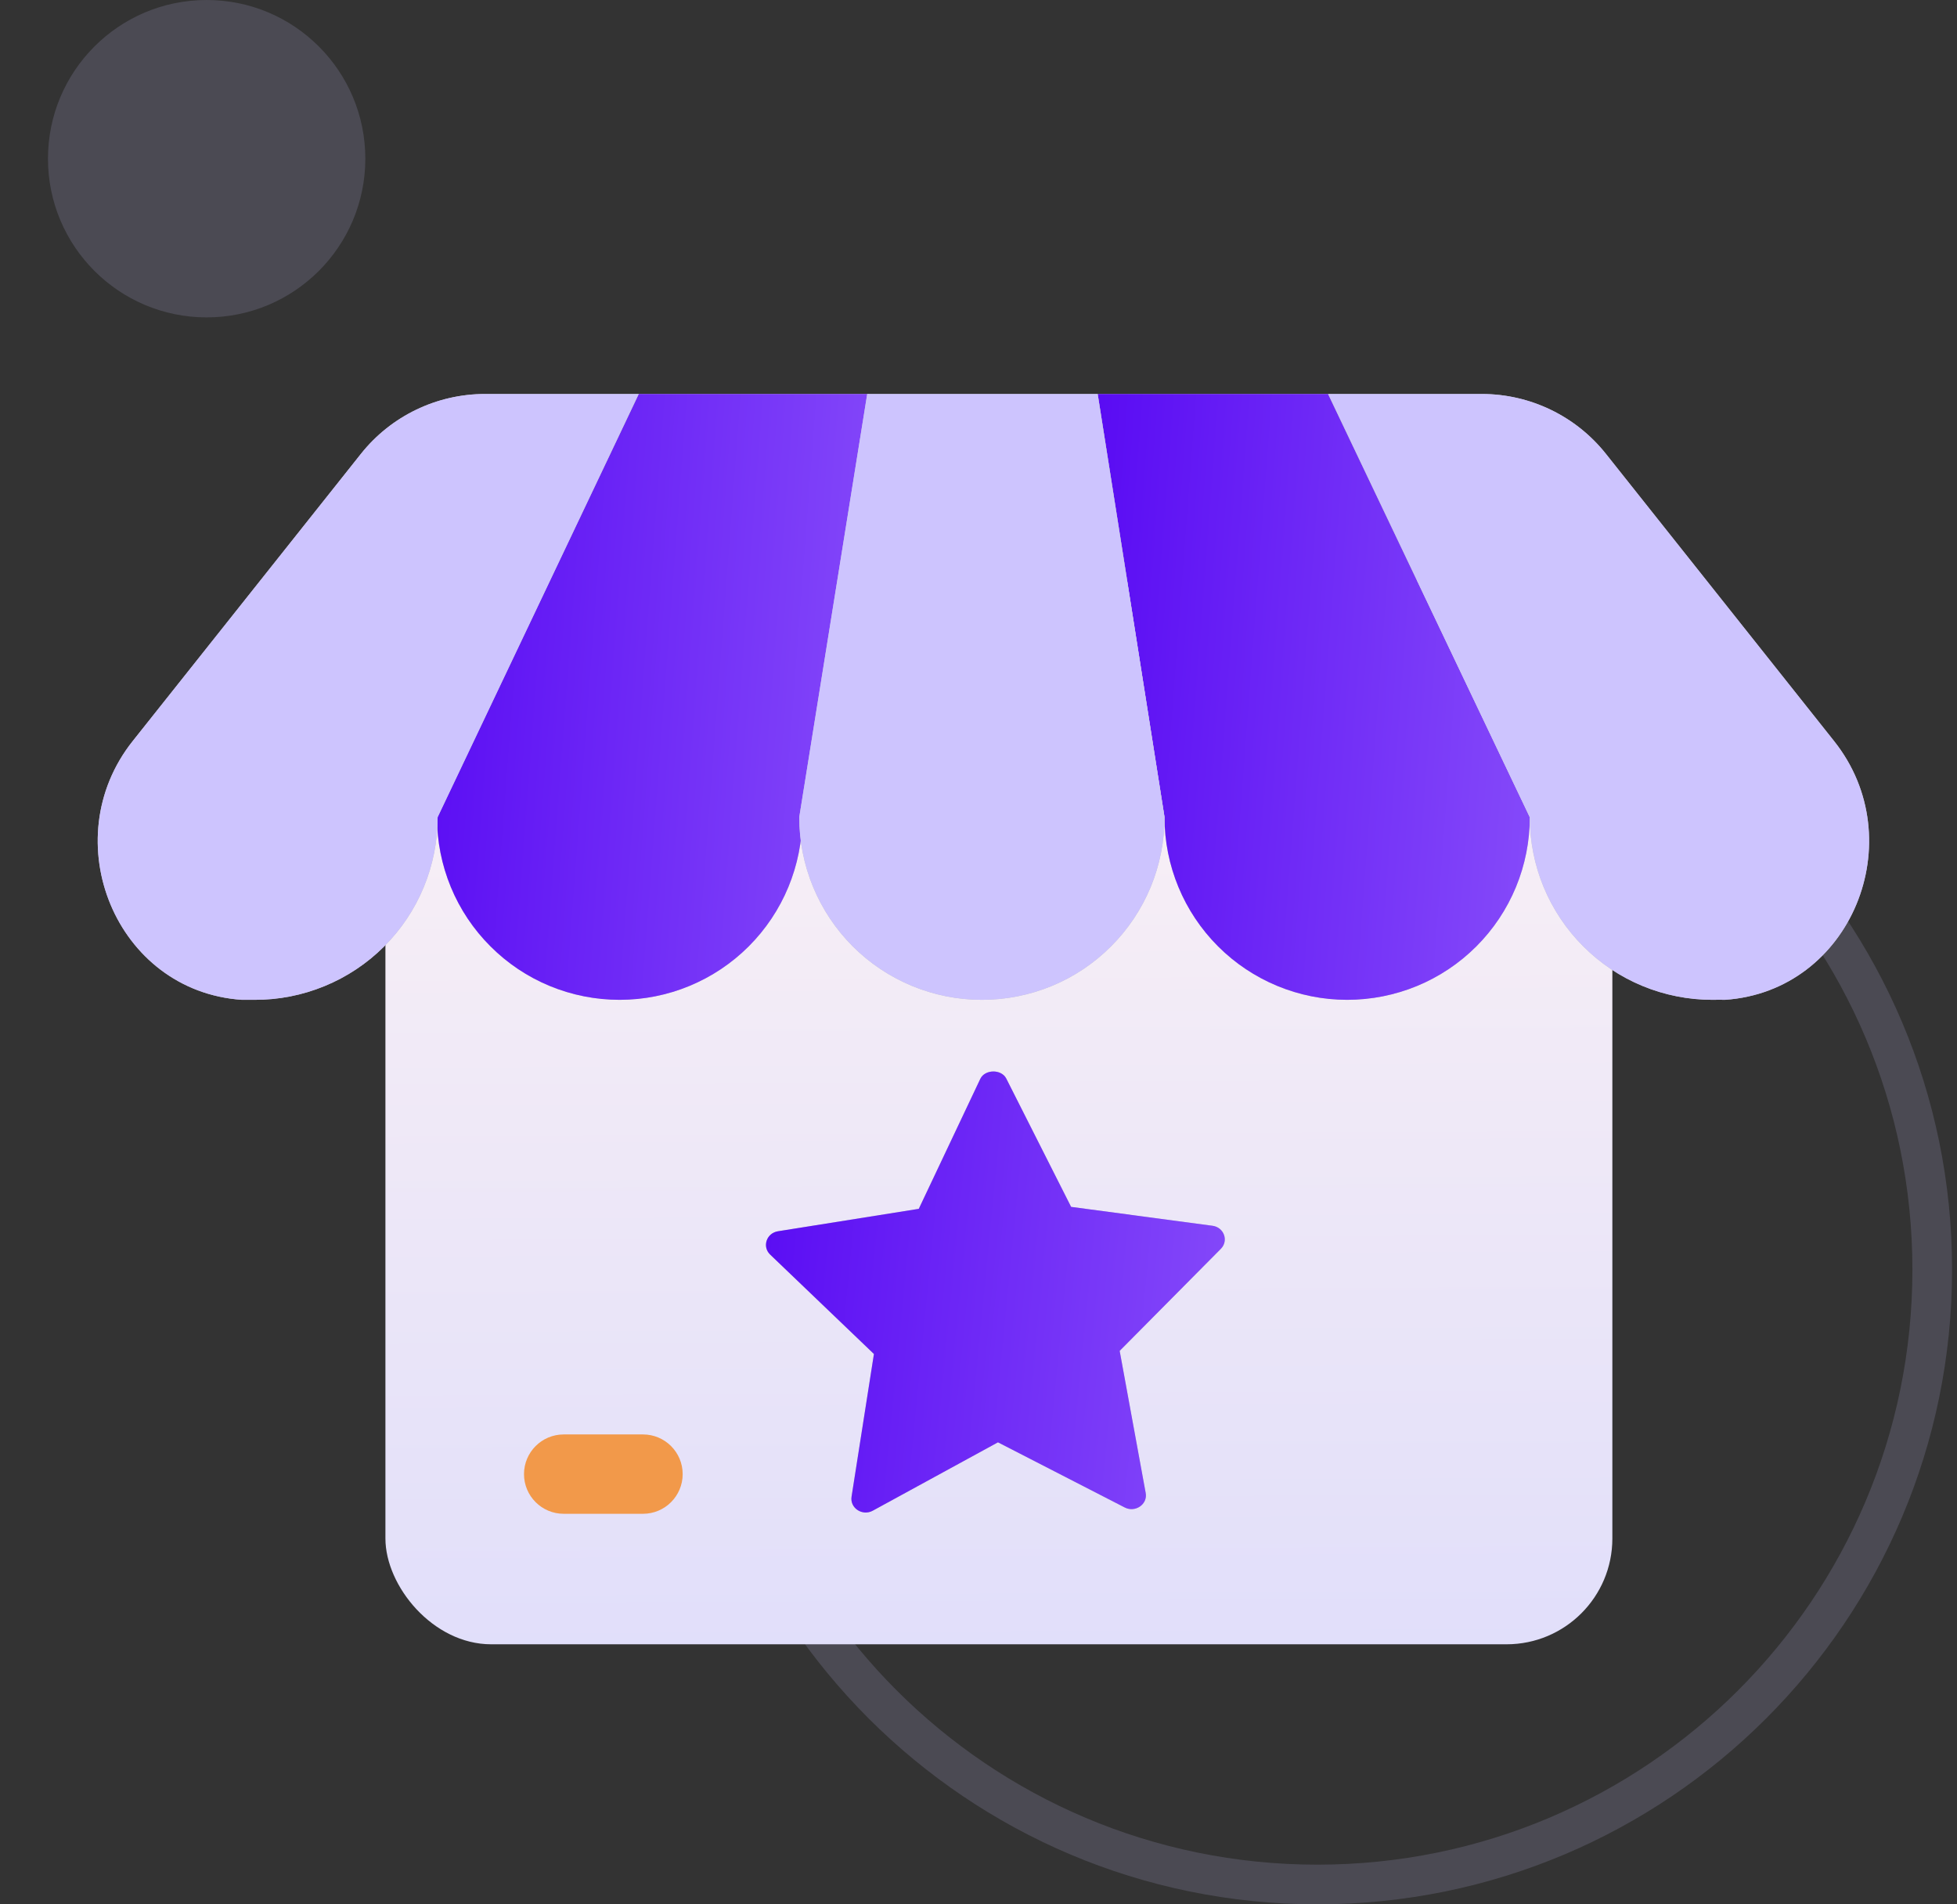 <svg width="37" height="36" viewBox="0 0 37 36" fill="none" xmlns="http://www.w3.org/2000/svg">
<rect x="0" y="0" width="37" height="36" fill="#333333" stroke="none"/>
<g clip-path="url(#clip0_1780_30453)">
<path opacity="0.16" fill-rule="evenodd" clip-rule="evenodd" d="M13.657 24C13.657 17.787 18.694 12.75 24.907 12.75C31.12 12.75 36.157 17.787 36.157 24C36.157 30.213 31.12 35.25 24.907 35.25C18.694 35.25 13.657 30.213 13.657 24ZM12.907 24C12.907 17.373 18.28 12 24.907 12C31.535 12 36.907 17.373 36.907 24C36.907 30.627 31.535 36 24.907 36C18.28 36 12.907 30.627 12.907 24Z" fill="#CDC4FE"/>
<path opacity="0.16" d="M6.907 3C6.907 4.657 5.564 6 3.907 6C2.25 6 0.907 4.657 0.907 3C0.907 1.343 2.25 0 3.907 0C5.564 0 6.907 1.343 6.907 3Z" fill="#CDC4FE"/>
<rect x="7.287" y="10.963" width="23.197" height="20.121" rx="2" fill="url(#paint0_linear_1780_30453)"/>
<g clip-path="url(#clip1_1780_30453)">
<path d="M11.715 18.901C11.261 18.901 10.812 18.812 10.393 18.639C9.974 18.466 9.593 18.211 9.273 17.89C8.952 17.57 8.697 17.189 8.524 16.77C8.351 16.351 8.262 15.902 8.262 15.448L12.076 7.448H16.432L15.168 15.448C15.168 16.364 14.804 17.242 14.156 17.89C13.509 18.537 12.631 18.901 11.715 18.901Z" fill="#C4C4C4"/>
<path d="M11.715 18.901C11.261 18.901 10.812 18.812 10.393 18.639C9.974 18.466 9.593 18.211 9.273 17.89C8.952 17.57 8.697 17.189 8.524 16.77C8.351 16.351 8.262 15.902 8.262 15.448L12.076 7.448H16.432L15.168 15.448C15.168 16.364 14.804 17.242 14.156 17.89C13.509 18.537 12.631 18.901 11.715 18.901Z" fill="url(#paint1_linear_1780_30453)"/>
<path d="M25.47 18.901C24.554 18.901 23.676 18.537 23.029 17.89C22.381 17.242 22.017 16.364 22.017 15.448L20.753 7.448H25.109L28.923 15.448C28.923 15.902 28.834 16.351 28.661 16.77C28.488 17.189 28.233 17.57 27.913 17.89C27.592 18.211 27.211 18.466 26.792 18.639C26.373 18.812 25.924 18.901 25.47 18.901Z" fill="#C4C4C4"/>
<path d="M25.47 18.901C24.554 18.901 23.676 18.537 23.029 17.89C22.381 17.242 22.017 16.364 22.017 15.448L20.753 7.448H25.109L28.923 15.448C28.923 15.902 28.834 16.351 28.661 16.77C28.488 17.189 28.233 17.57 27.913 17.89C27.592 18.211 27.211 18.466 26.792 18.639C26.373 18.812 25.924 18.901 25.47 18.901Z" fill="url(#paint2_linear_1780_30453)"/>
<path fill-rule="evenodd" clip-rule="evenodd" d="M4.809 18.901H4.574C2.188 18.74 1.02 15.88 2.51 14.008L6.822 8.582C7.391 7.865 8.256 7.448 9.171 7.448H12.076L8.274 15.448C8.275 15.903 8.185 16.353 8.011 16.773C7.837 17.193 7.582 17.574 7.26 17.895C6.938 18.216 6.555 18.47 6.135 18.642C5.714 18.815 5.264 18.903 4.809 18.901ZM18.564 18.901C17.648 18.901 16.77 18.537 16.122 17.89C15.475 17.242 15.111 16.364 15.111 15.448L16.396 7.448H20.753L22.017 15.448C22.017 15.902 21.928 16.351 21.755 16.77C21.581 17.189 21.327 17.57 21.006 17.89C20.686 18.211 20.305 18.466 19.886 18.639C19.467 18.812 19.018 18.901 18.564 18.901ZM31.054 18.639C31.473 18.812 31.923 18.901 32.376 18.901C32.402 18.901 32.428 18.901 32.454 18.9C32.507 18.9 32.56 18.899 32.612 18.901C35 18.74 36.166 15.88 34.675 14.008L30.364 8.582C29.795 7.865 28.93 7.448 28.015 7.448H25.11L28.923 15.448C28.923 15.902 29.012 16.351 29.185 16.77C29.359 17.189 29.613 17.57 29.934 17.89C30.254 18.211 30.635 18.466 31.054 18.639Z" fill="#C4C4C4"/>
<path fill-rule="evenodd" clip-rule="evenodd" d="M4.809 18.901H4.574C2.188 18.74 1.02 15.88 2.51 14.008L6.822 8.582C7.391 7.865 8.256 7.448 9.171 7.448H12.076L8.274 15.448C8.275 15.903 8.185 16.353 8.011 16.773C7.837 17.193 7.582 17.574 7.26 17.895C6.938 18.216 6.555 18.47 6.135 18.642C5.714 18.815 5.264 18.903 4.809 18.901ZM18.564 18.901C17.648 18.901 16.77 18.537 16.122 17.89C15.475 17.242 15.111 16.364 15.111 15.448L16.396 7.448H20.753L22.017 15.448C22.017 15.902 21.928 16.351 21.755 16.77C21.581 17.189 21.327 17.57 21.006 17.89C20.686 18.211 20.305 18.466 19.886 18.639C19.467 18.812 19.018 18.901 18.564 18.901ZM31.054 18.639C31.473 18.812 31.923 18.901 32.376 18.901C32.402 18.901 32.428 18.901 32.454 18.9C32.507 18.9 32.56 18.899 32.612 18.901C35 18.74 36.166 15.88 34.675 14.008L30.364 8.582C29.795 7.865 28.93 7.448 28.015 7.448H25.11L28.923 15.448C28.923 15.902 29.012 16.351 29.185 16.77C29.359 17.189 29.613 17.57 29.934 17.89C30.254 18.211 30.635 18.466 31.054 18.639Z" fill="#CDC4FE"/>
</g>
<path d="M22.923 23.172L20.251 22.815L19.025 20.389C18.933 20.208 18.621 20.212 18.534 20.395L17.371 22.852L14.709 23.276C14.49 23.311 14.406 23.568 14.561 23.717L16.523 25.596L16.1 28.294C16.066 28.509 16.306 28.666 16.502 28.558L18.868 27.266L21.266 28.498C21.462 28.599 21.701 28.439 21.661 28.224L21.169 25.537L23.082 23.608C23.233 23.455 23.142 23.201 22.923 23.172Z" fill="#C4C4C4"/>
<path d="M22.923 23.172L20.251 22.815L19.025 20.389C18.933 20.208 18.621 20.212 18.534 20.395L17.371 22.852L14.709 23.276C14.49 23.311 14.406 23.568 14.561 23.717L16.523 25.596L16.1 28.294C16.066 28.509 16.306 28.666 16.502 28.558L18.868 27.266L21.266 28.498C21.462 28.599 21.701 28.439 21.661 28.224L21.169 25.537L23.082 23.608C23.233 23.455 23.142 23.201 22.923 23.172Z" fill="url(#paint3_linear_1780_30453)"/>
<path d="M9.907 27.867C9.907 28.281 10.243 28.617 10.657 28.617H12.157C12.571 28.617 12.907 28.281 12.907 27.867C12.907 27.453 12.571 27.117 12.157 27.117H10.657C10.243 27.117 9.907 27.453 9.907 27.867Z" fill="#F2994A"/>
</g>
<defs>
<linearGradient id="paint0_linear_1780_30453" x1="11.803" y1="37.643" x2="11.701" y2="14.11" gradientUnits="userSpaceOnUse">
<stop stop-color="#D8D8FC"/>
<stop offset="1" stop-color="#F9F0F5"/>
</linearGradient>
<linearGradient id="paint1_linear_1780_30453" x1="8.262" y1="6.416" x2="17.402" y2="7.106" gradientUnits="userSpaceOnUse">
<stop stop-color="#590BF3"/>
<stop offset="1" stop-color="#864BFA"/>
</linearGradient>
<linearGradient id="paint2_linear_1780_30453" x1="20.753" y1="6.416" x2="29.893" y2="7.106" gradientUnits="userSpaceOnUse">
<stop stop-color="#590BF3"/>
<stop offset="1" stop-color="#864BFA"/>
</linearGradient>
<linearGradient id="paint3_linear_1780_30453" x1="14.431" y1="19.562" x2="24.087" y2="20.504" gradientUnits="userSpaceOnUse">
<stop stop-color="#590BF3"/>
<stop offset="1" stop-color="#864BFA"/>
</linearGradient>
<clipPath id="clip0_1780_30453">
<rect width="36" height="36" fill="white" transform="translate(0.907)"/>
</clipPath>
<clipPath id="clip1_1780_30453">
<rect width="33.491" height="11.453" fill="white" transform="translate(1.848 7.448)"/>
</clipPath>
</defs>
</svg>
